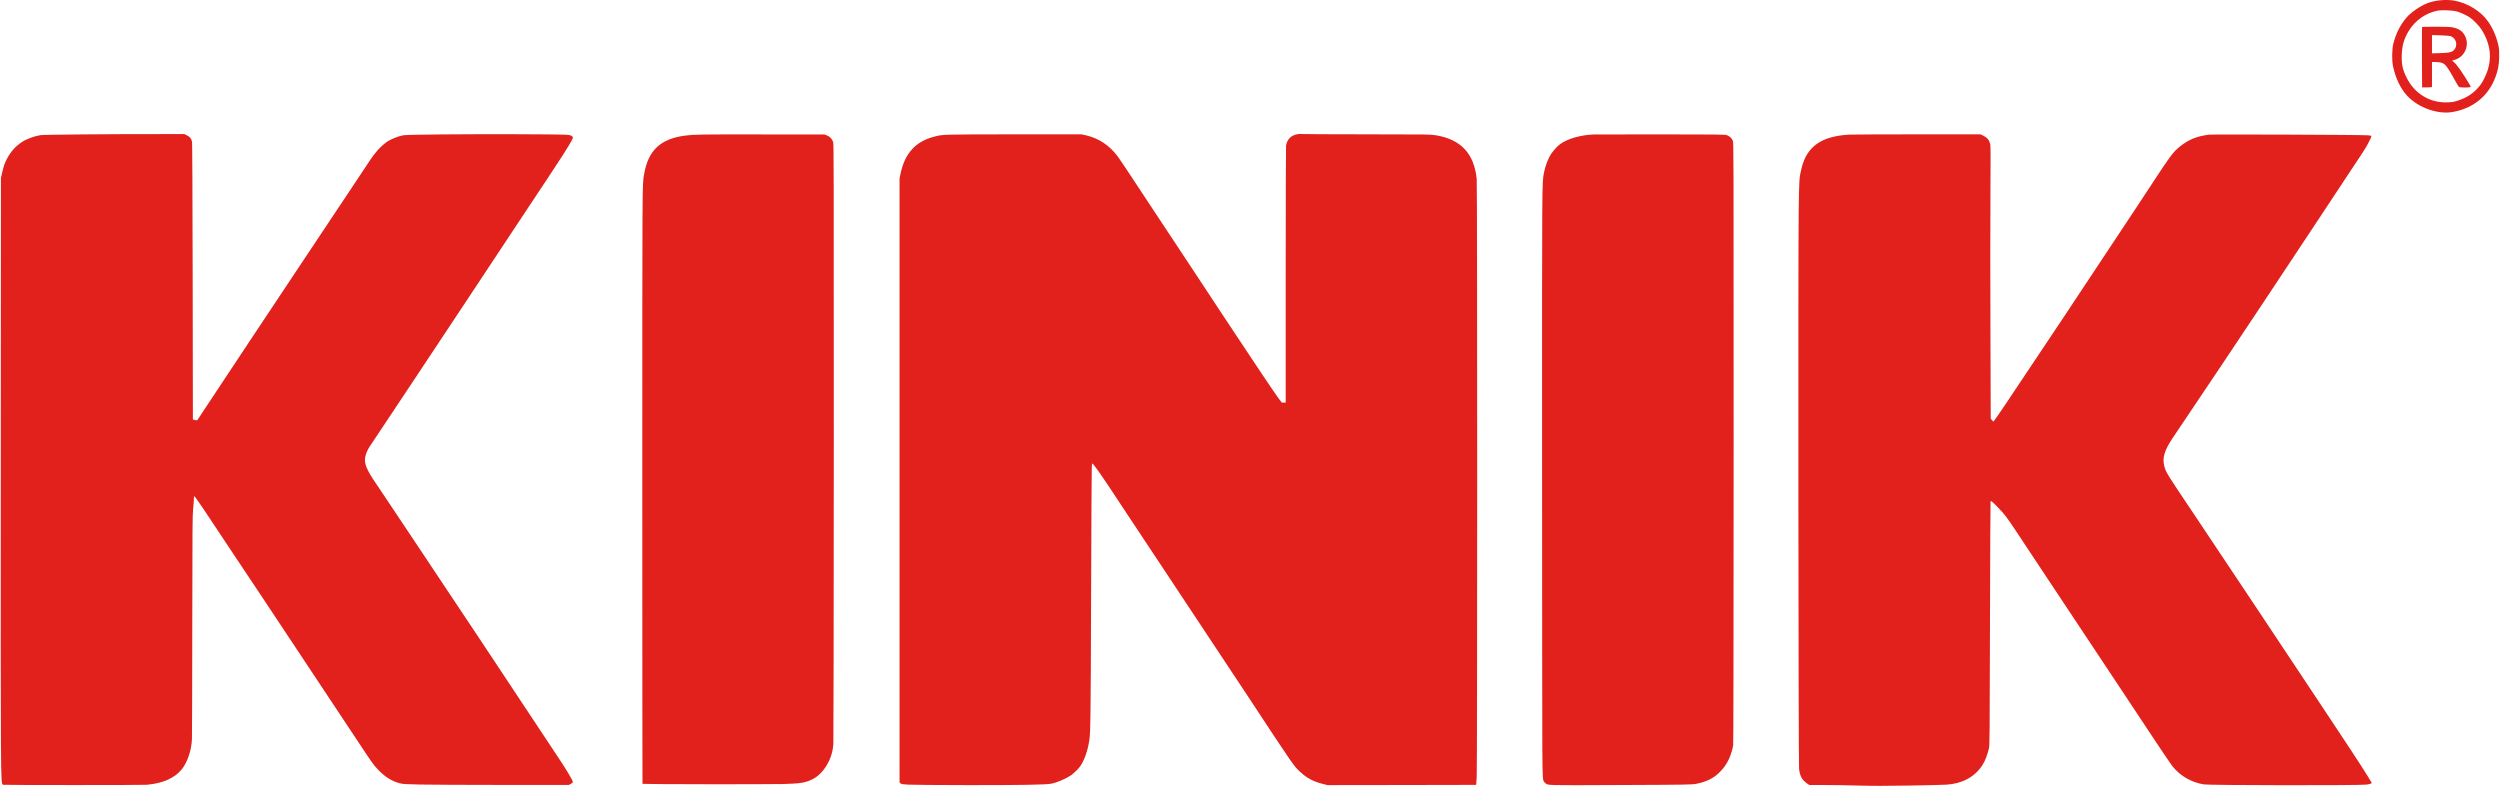 <svg viewBox="0 0 509 160" xmlns="http://www.w3.org/2000/svg" width="509" height="160"><g fill="#e2201c"><path d="m264.75 157.17c1.26 1.21 2.59 1.93 4.47 2.41l1.05.27 15.13-.02c8.33 0 15.14-.02 15.15-.03 0 0 .05-.73.11-1.61.13-2.11.13-120.5 0-121.75-.54-5.18-3.21-8.05-8.28-8.89-1.16-.19-1.28-.19-13.92-.2-7.02 0-13-.04-13.3-.06-.96-.1-1.95.2-2.54.76-.37.35-.71 1.04-.78 1.6-.04.23-.06 12.1-.07 26.37v25.95h-.8l-.8-1.07c-.68-.92-5.3-7.8-8.98-13.39-.6-.91-2.12-3.21-3.38-5.1s-2.74-4.15-3.3-5.01-1.83-2.78-2.81-4.25c-.98-1.49-3.14-4.74-4.79-7.24-2.86-4.33-4.76-7.22-7.61-11.52-.71-1.06-1.5-2.23-1.78-2.6-1.64-2.2-3.84-3.65-6.38-4.23l-.92-.21h-13.83c-14.71.02-14.34 0-16.13.46-3.8.95-6.03 3.38-6.9 7.52l-.21.98v122.98l.19.19c.16.16.35.2 1.51.27.73.05 6.31.09 12.4.1 10.76 0 15.59-.07 16.77-.29 1.12-.2 2.94-.97 4.02-1.7.6-.41 1.57-1.36 1.93-1.9.8-1.16 1.45-3.01 1.8-5.12.26-1.52.3-4.59.38-29.55.04-14.09.11-25.92.14-26.32.07-.66.08-.69.21-.54.47.52 1.95 2.62 3.1 4.36.72 1.09 2.9 4.39 4.84 7.32s5.99 9.03 9 13.57c3 4.53 6.99 10.56 8.87 13.39s4.31 6.49 5.39 8.13c9.81 14.9 9.63 14.65 11.04 15.98z"/><path d="m158.83 159.65c4.33-.12 5.12-.25 6.76-1.09 1.28-.65 2.55-2.15 3.29-3.84.47-1.07.69-2 .79-3.21.04-.61.08-25.75.09-61.6 0-54.69 0-60.61-.13-60.99-.21-.63-.67-1.12-1.28-1.35l-.51-.2h-12.58c-12.89-.02-13.95 0-15.8.24-4.99.66-7.47 2.99-8.32 7.84-.38 2.13-.37.2-.37 63.55 0 33.3.02 60.57.04 60.59.08.08 25.18.12 28.03.04z"/><path d="m.58 159.78c.19.07 28.54.08 29.31 0 3.3-.3 5.7-1.38 7.13-3.16 1.16-1.46 1.96-3.85 2.06-6.15.03-.64.06-11.14.07-23.33.02-19.68.04-22.31.17-23.5.08-.74.14-1.64.15-2.01 0-.57.02-.64.13-.55.3.24 1.91 2.62 6.98 10.3 1.42 2.14 3.16 4.76 3.88 5.82s1.84 2.73 2.48 3.72c1.24 1.89 4.05 6.12 12.43 18.73 2.84 4.27 6.3 9.5 7.71 11.62 2.71 4.1 2.95 4.44 3.95 5.49 1.34 1.41 2.78 2.31 4.35 2.71.68.17 1.12.2 4.03.26 1.8.04 9.38.08 16.83.08h13.57s.39-.2.39-.2c.25-.12.41-.27.43-.38.04-.25-1.03-2.07-2.62-4.48-4.63-6.99-7.08-10.7-10.12-15.27-1.88-2.83-3.73-5.63-4.13-6.23-.39-.6-1.79-2.71-3.12-4.7-3.44-5.17-3.46-5.2-5.61-8.41-1.07-1.6-2.42-3.62-2.98-4.48s-1.21-1.83-1.43-2.15c-.21-.32-2.33-3.48-4.69-7.03s-4.69-7.03-5.18-7.75c-2.21-3.2-2.72-4.5-2.33-5.95.15-.58.44-1.23.8-1.79.27-.43 7.79-11.73 8.73-13.12.4-.6 2.28-3.43 11.58-17.46 1.35-2.04 3.38-5.12 4.52-6.83 2.04-3.11 6.28-9.5 9.44-14.25.91-1.36 1.9-2.86 2.19-3.3.29-.46 1.09-1.67 1.77-2.7 1.91-2.87 3.2-5.02 3.2-5.33 0-.13-.12-.24-.37-.38-.47-.23-.81-.24-10.83-.29-9.74-.04-22.61.06-23.33.21-1.13.21-2.68.85-3.44 1.41-1.28.95-2.33 2.11-3.5 3.91-.42.64-2.15 3.24-3.84 5.78-1.7 2.53-3.31 4.95-3.58 5.37-.28.42-3.92 5.9-8.11 12.18-4.18 6.29-8.23 12.37-8.99 13.52-2.52 3.82-6.28 9.5-7.7 11.62-.77 1.15-1.68 2.53-2.04 3.09-.35.55-.68 1.05-.73 1.1-.07.07-.21.07-.51 0l-.41-.11-.04-28.03c-.03-18.07-.08-28.18-.13-28.48-.13-.67-.39-1.01-1.02-1.33l-.54-.27h-3.9c-10.34-.02-24.78.11-25.39.21-1.43.25-2.9.8-3.87 1.46-1.26.85-2.17 1.88-2.94 3.32-.5.94-.7 1.51-1.01 2.89l-.24 1.07-.03 59.41c-.03 62.78-.02 63.9.4 64.06z"/><path d="m314.61 159.4c.55.53-.4.5 15.34.43 14.26-.06 14.48-.07 15.47-.26 1.96-.38 3.43-1.09 4.64-2.29.87-.85 1.48-1.71 1.96-2.76.36-.79.73-1.96.85-2.77.06-.41.09-19.57.1-61.67 0-59.75 0-61.09-.17-61.45-.23-.53-.68-.93-1.22-1.11-.42-.14-1.5-.15-13.53-.16-7.19 0-13.32 0-13.61.02-2.66.11-5.3.87-6.77 1.95-.78.57-1.71 1.66-2.16 2.51-.52 1-.99 2.35-1.17 3.39-.39 2.18-.38.65-.37 57.17 0 29.62.03 56.64.05 60.05.06 6.74.04 6.43.58 6.95z"/><path d="m405.17 29.26c-.15-.73-.57-1.24-1.33-1.61l-.61-.3h-12.8c-7.04 0-13.31.03-13.93.06-5.61.32-8.58 2.37-9.67 6.7-.52 2.07-.53 2.29-.62 9.31-.13 10.13-.05 111.81.08 113.09.15 1.49.63 2.34 1.68 3.04l.41.28h3.01c1.66 0 4.78.04 6.95.11 3.11.08 5.33.08 10.39 0 3.55-.05 6.99-.14 7.66-.19 3.2-.23 5.63-1.56 7.2-3.93.56-.86 1.01-2 1.36-3.46.14-.57.16-2.6.21-25.45.03-13.65.08-24.84.12-24.87.11-.12.39.13 1.5 1.27 1.34 1.38 1.81 1.99 3.74 4.91.81 1.23 3.42 5.16 5.79 8.73 4.74 7.13 10.34 15.58 15.84 23.86 1.95 2.95 4.93 7.45 6.62 9.99 1.68 2.53 3.28 4.88 3.53 5.2 1.57 1.96 3.81 3.27 6.35 3.7 1.17.2 31.84.24 33.19.04.88-.13 1.16-.26.98-.47-.04-.05-.37-.59-.72-1.18-.34-.59-1.94-3.07-3.55-5.51-1.62-2.44-3.84-5.8-4.95-7.48-5.99-9.05-23.1-34.75-27.16-40.79-5.47-8.15-5.46-8.12-5.81-9.5-.42-1.62.08-3.21 1.83-5.79.36-.53 1.07-1.58 1.58-2.35 1.85-2.72 6.96-10.34 8.68-12.93 3.05-4.59 6.81-10.25 7.91-11.87 1.23-1.83 4.18-6.29 6.62-9.98.94-1.43 2.61-3.96 3.73-5.63 1.11-1.67 2.59-3.9 3.29-4.97.69-1.07 2.43-3.69 3.85-5.83 2.84-4.25 3.33-5.01 3.86-5.95.43-.77.83-1.64.83-1.79 0-.08-.21-.13-.64-.17-1.29-.11-31.7-.22-32.44-.13-2.51.32-4.15 1-5.98 2.48-1.29 1.04-1.89 1.84-5.24 6.96-1.78 2.73-4.07 6.2-10.78 16.3-3.07 4.63-6.39 9.63-7.37 11.12-2.07 3.12-9.65 14.48-12.31 18.43-.99 1.48-1.91 2.78-2.03 2.91l-.21.22-.25-.3-.25-.3-.06-17.77c-.04-9.77-.04-22.25 0-27.73.05-7.58.04-10.09-.04-10.48z"/><path d="m508.73 9.54c-.34-1.8-1.11-3.65-2.11-5.1-1.5-2.16-4.18-3.82-6.93-4.31-1.79-.3-3.99-.08-5.62.58-1.41.57-3.25 1.87-4.12 2.88-1.3 1.54-2.16 3.26-2.69 5.4-.26 1.09-.29 3.38-.04 4.52.53 2.46 1.55 4.57 2.89 6 2.33 2.48 6.29 3.86 9.39 3.27 4.83-.92 8.08-4.12 9.13-9 .22-1.06.28-3.28.1-4.24zm-2.89 6.34c-.52 1.05-.84 1.5-1.59 2.29-1.02 1.06-2.21 1.78-3.78 2.3-.83.27-1.14.33-2.05.37-3.62.16-6.71-1.67-8.39-4.94-.85-1.67-1.1-2.8-1.03-4.74.06-1.85.46-3.25 1.33-4.72 1.32-2.25 3.57-3.84 6.06-4.29.77-.14 3.03-.04 3.81.18.75.2 2.03.8 2.72 1.27.65.44 1.83 1.66 2.27 2.35 2.1 3.25 2.32 6.61.64 9.92z"/><path d="m502.94 17.42c-1.6-2.7-2.83-4.44-3.42-4.84-.14-.1-.25-.19-.25-.21s.19-.11.42-.16c2.15-.58 3.2-3 2.15-4.97-.47-.89-1.19-1.38-2.4-1.65-.53-.12-1.23-.14-3.47-.15-1.8 0-2.82.03-2.84.08-.02.04-.03 2.83-.02 6.18l.03 6.09h.76c.42 0 .87 0 1.01-.03l.24-.04v-5.09h.67c.94 0 1.52.14 1.9.47.44.39 1.07 1.35 1.96 3 .42.77.84 1.48.95 1.56.15.13.36.16 1.18.16 1.16 0 1.33-.06 1.13-.4zm-6.15-6.6-1.64.04v-3.72l1.68.05c.92.03 1.84.1 2.05.15 1.03.29 1.54 1.58.99 2.52-.43.73-.98.9-3.09.96z"/></g></svg>